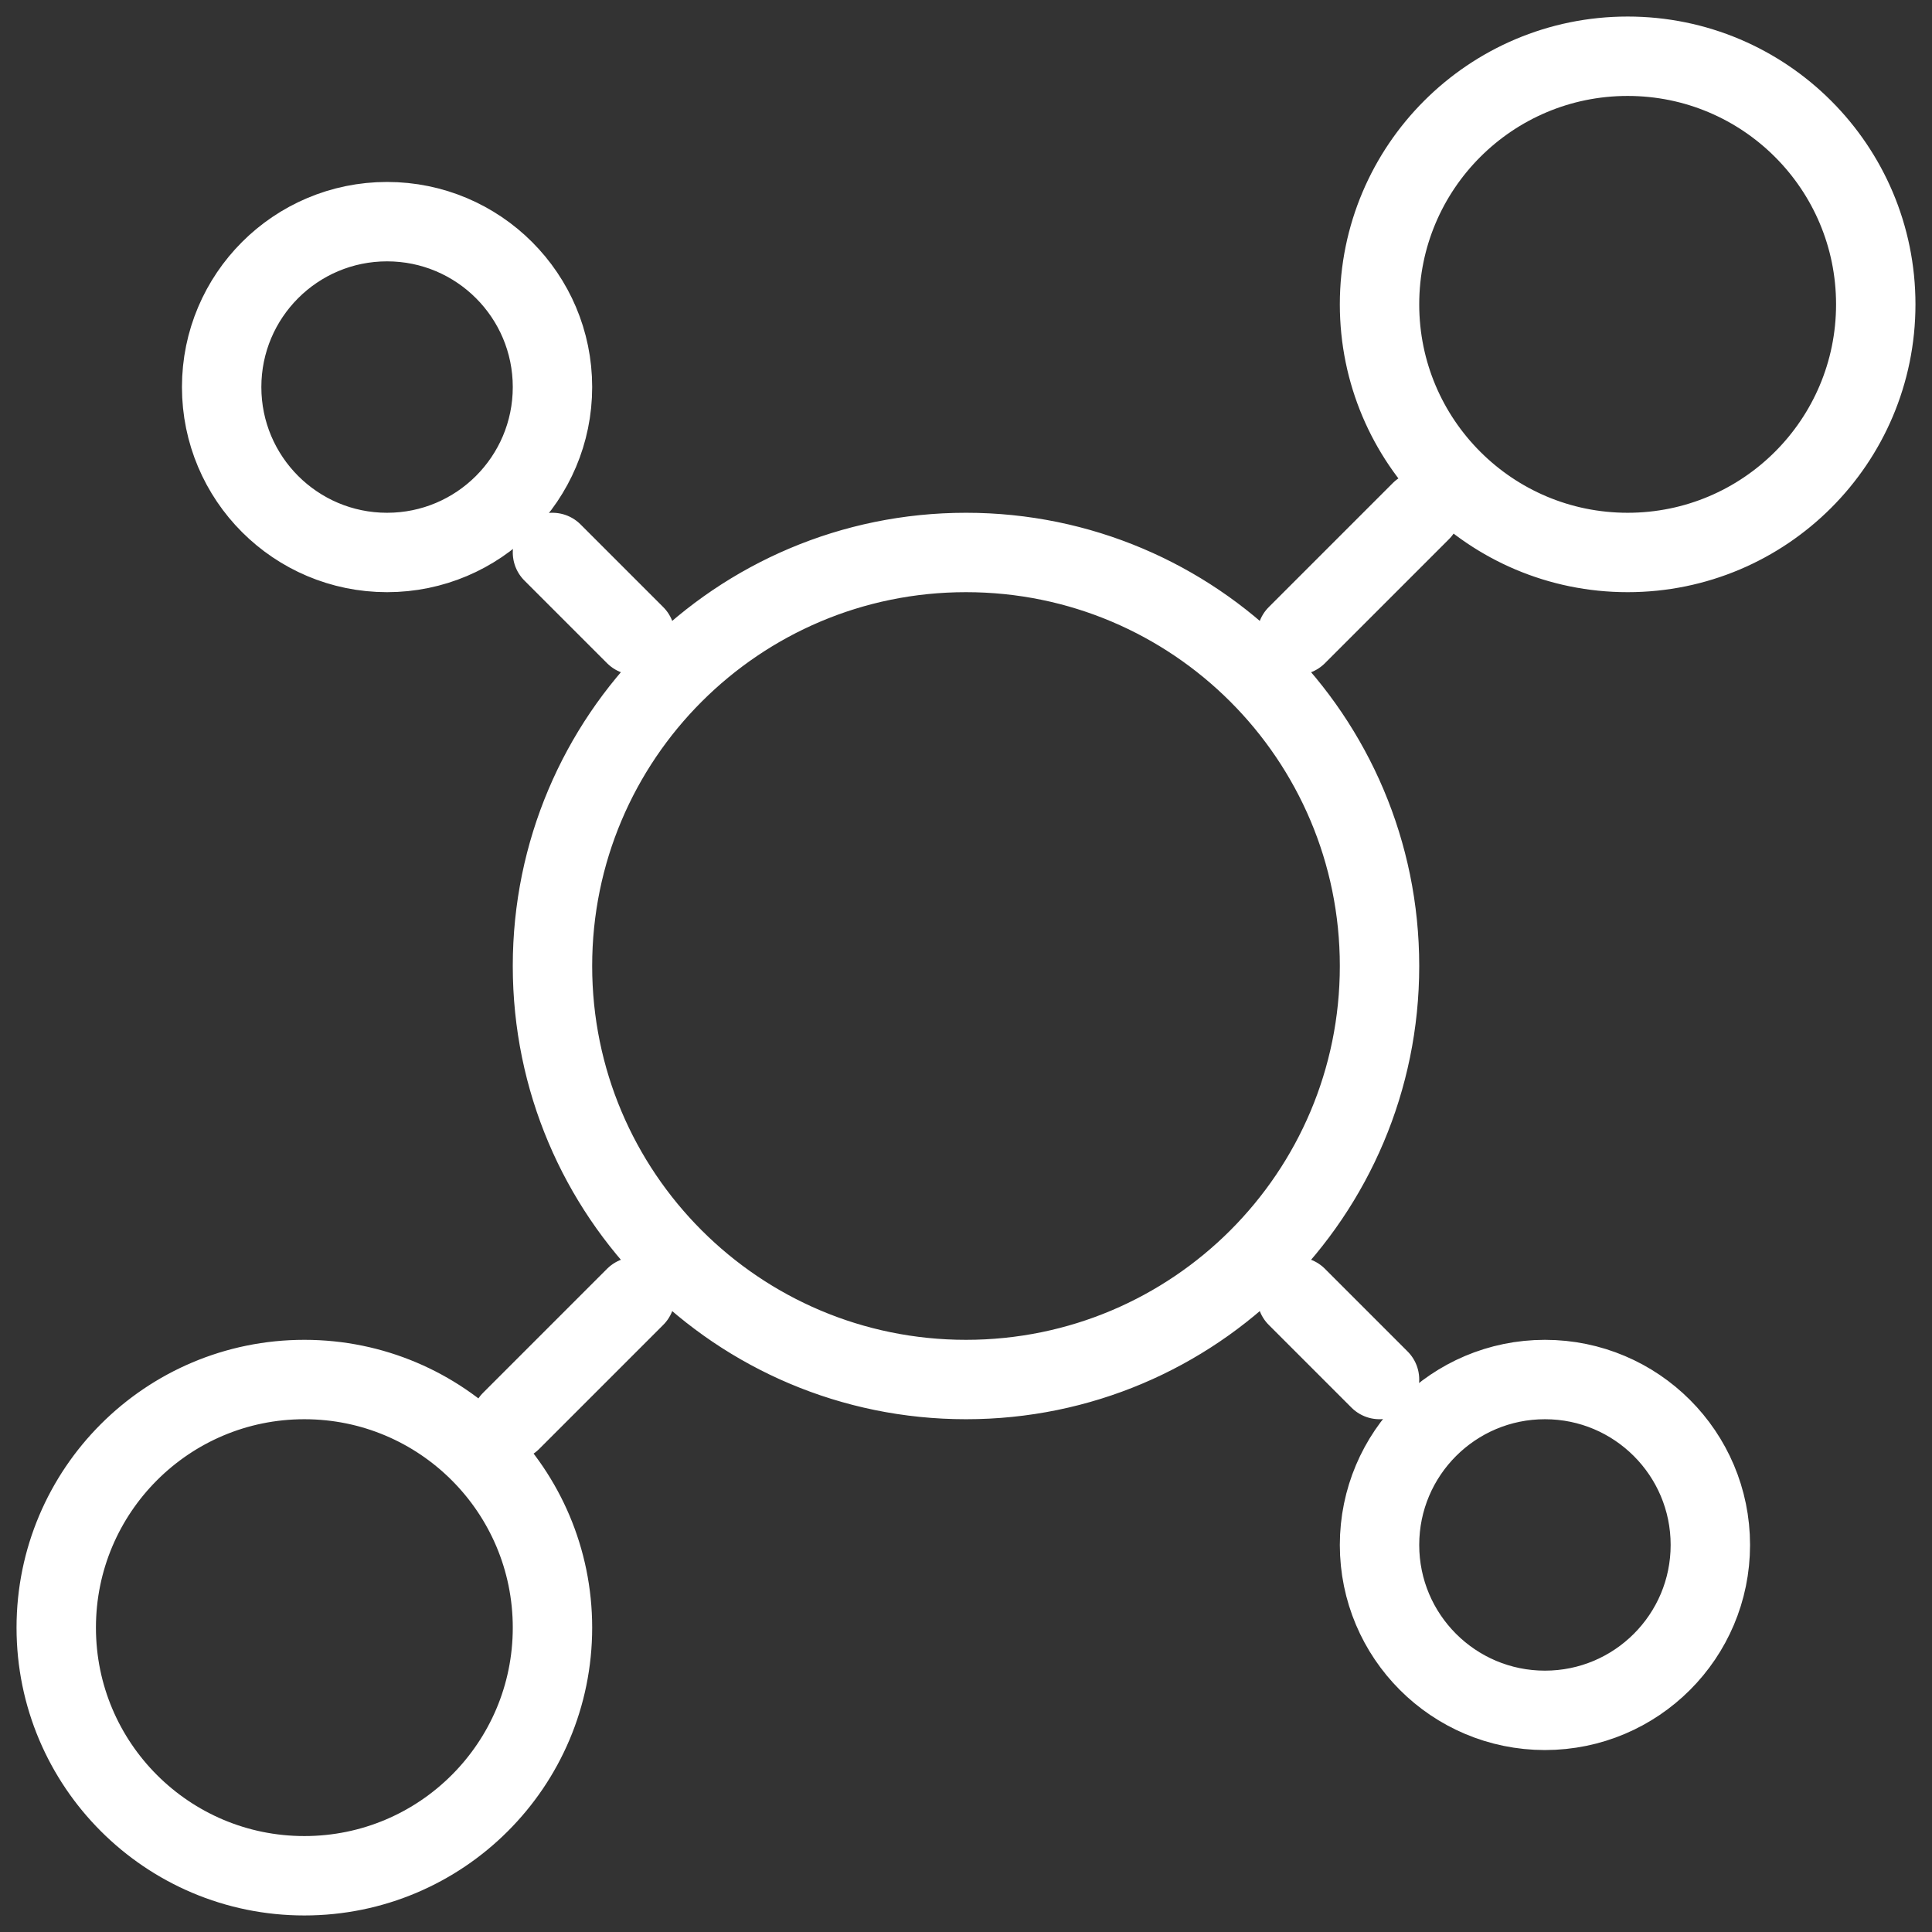 <?xml version="1.0" encoding="UTF-8"?> <svg xmlns="http://www.w3.org/2000/svg" width="73" height="73" viewBox="0 0 73 73" fill="none"><rect x="0" y="0" width="73" height="73" fill="#333333" stroke="none"/><path d="M53.688 19.312L49 24M20.875 20.875L24 24M24 49L19.312 53.688M49 49L52.125 52.125M20.875 36.5C20.875 45.129 27.871 52.125 36.5 52.125C45.129 52.125 52.125 45.129 52.125 36.5C52.125 27.871 45.129 20.875 36.5 20.875C27.871 20.875 20.875 27.871 20.875 36.5ZM52.125 11.5C52.125 16.678 56.322 20.875 61.5 20.875C66.678 20.875 70.875 16.678 70.875 11.5C70.875 6.322 66.678 2.125 61.5 2.125C56.322 2.125 52.125 6.322 52.125 11.5ZM8.375 14.625C8.375 18.077 11.173 20.875 14.625 20.875C18.077 20.875 20.875 18.077 20.875 14.625C20.875 11.173 18.077 8.375 14.625 8.375C11.173 8.375 8.375 11.173 8.375 14.625ZM52.125 58.375C52.125 61.827 54.923 64.625 58.375 64.625C61.827 64.625 64.625 61.827 64.625 58.375C64.625 54.923 61.827 52.125 58.375 52.125C54.923 52.125 52.125 54.923 52.125 58.375ZM2.125 61.5C2.125 66.678 6.322 70.875 11.5 70.875C16.678 70.875 20.875 66.678 20.875 61.5C20.875 56.322 16.678 52.125 11.5 52.125C6.322 52.125 2.125 56.322 2.125 61.5Z" stroke="white" stroke-width="3" stroke-linecap="round"></path></svg> 